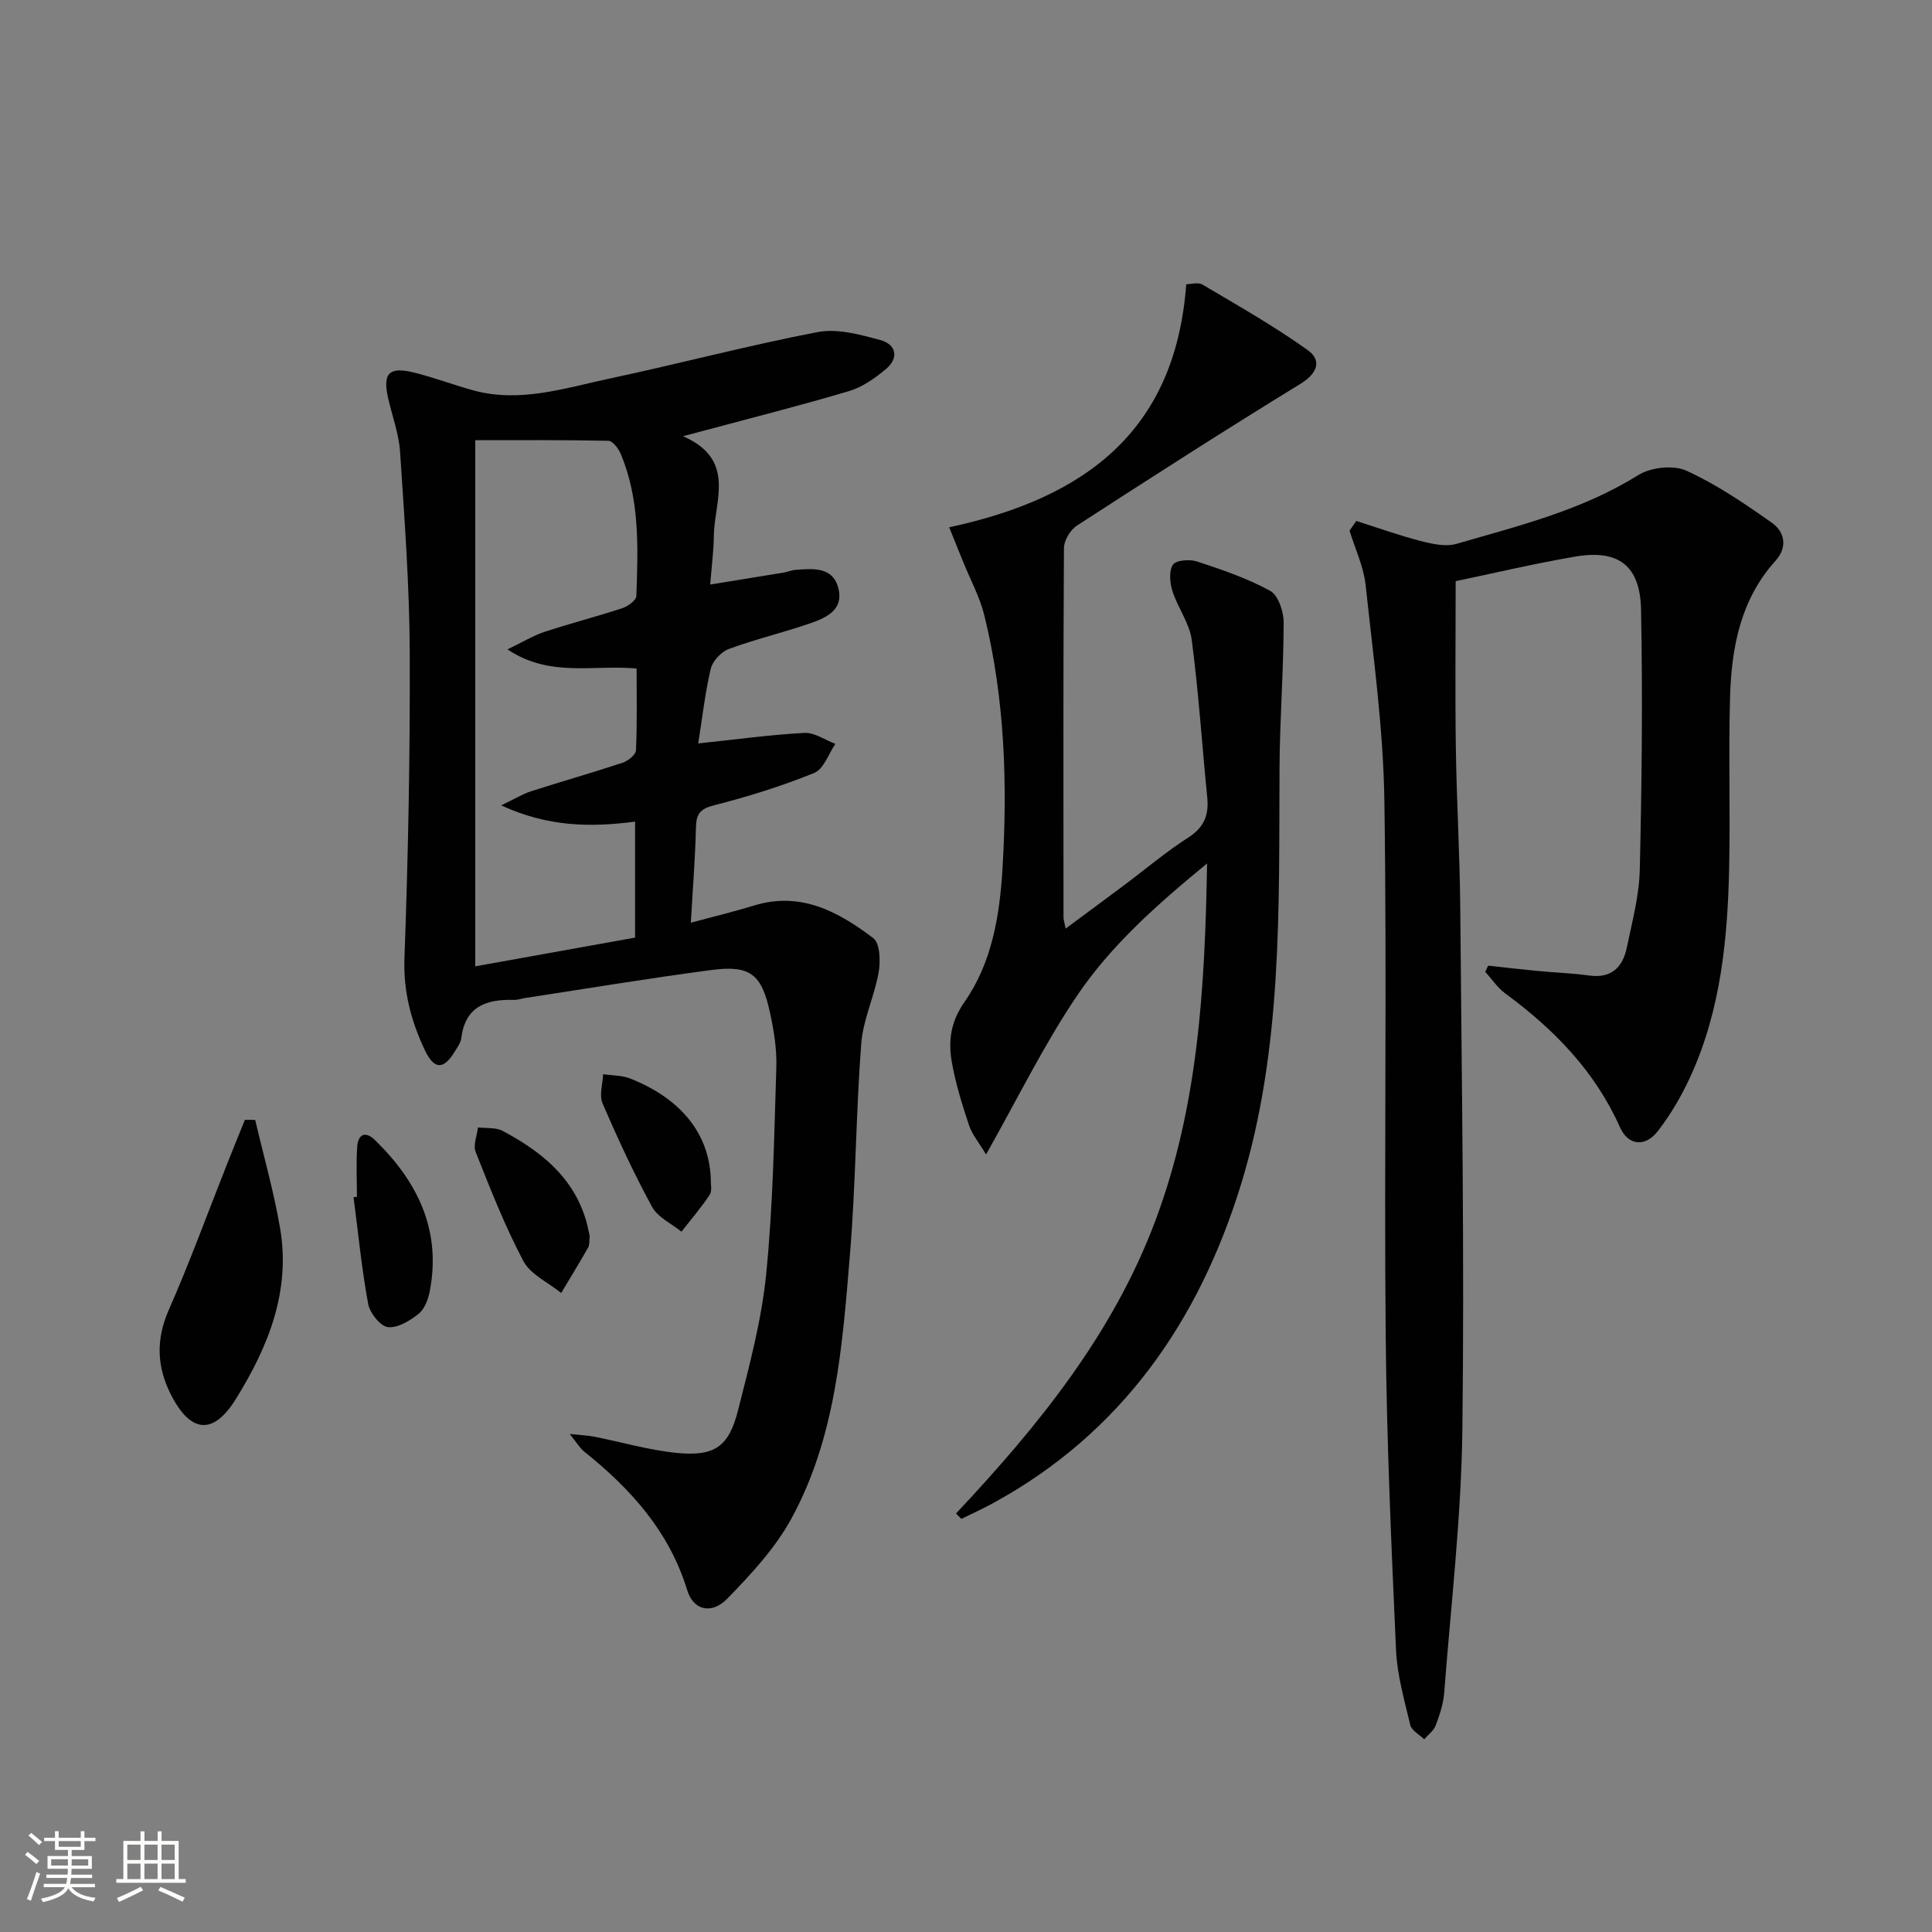 <svg enable-background="new 0 0 400 400" viewBox="0 0 400 400" xmlns="http://www.w3.org/2000/svg"><rect x="0" y="0" width="400" height="400" fill="#808080" stroke="none"/><path d="m5.17 384 .55-.58c.85.61 1.65 1.24 2.4 1.87l-.59.64c-.83-.73-1.62-1.38-2.36-1.93m1.22 9.53-.82-.34c.71-1.76 1.37-3.64 1.98-5.63.24.13.5.25.76.36-.6 1.67-1.24 3.54-1.92 5.61m-.5-13.5.57-.54c.56.44 1.31 1.06 2.26 1.87l-.64.64c-.68-.66-1.41-1.32-2.19-1.97m3.25.46h2.24v-1.36h.77v1.36h4.57v-1.36h.76v1.36h2.28v.69h-2.28v1.84h-2.64v1.26h4.18v2.64h-4.21c0 .45-.02.86-.05 1.21h4.32v.69h-4.38c-.04.34-.1.75-.19 1.22h5.15v.69h-4.82c.87 1.19 2.51 1.92 4.93 2.19-.17.31-.3.57-.37.76-2.77-.49-4.52-1.41-5.26-2.76-.56 1.26-2.3 2.23-5.24 2.9-.12-.24-.26-.48-.43-.72 2.73-.55 4.38-1.34 4.96-2.38h-4.38v-.69h4.65c.1-.38.17-.79.21-1.22h-4.32v-.69h4.4c.03-.34.05-.75.05-1.21h-4.2v-2.64h4.23v-1.26h-2.69v-1.84h-2.24zm1.46 4.46v1.29h3.45c.01-.4.02-.57.01-.53v-.32-.45h-3.46zm1.55-2.59h4.57v-1.19h-4.57zm6.11 2.59h-3.42v.77c-.01.19-.01.37-.02.53h3.44z" fill="#fbfcfa"/><path d="m32.63 379.16h.82v1.98h3.54v7.89h1.46v.78h-14.37v-.78h1.46v-7.89h3.55v-1.98h.82v1.98h2.73v-1.98zm-3.49 11.48.5.73c-1.61.82-3.28 1.63-5 2.41-.13-.27-.28-.55-.44-.82 1.75-.72 3.4-1.49 4.94-2.32m-2.78-5.55h2.73v-3.18h-2.73zm0 3.95h2.73v-3.2h-2.73zm3.54-3.95h2.73v-3.18h-2.73zm0 3.95h2.73v-3.2h-2.73zm7.89 4.68c-1.84-.92-3.51-1.7-5.02-2.32l.45-.73c1.89.8 3.57 1.55 5.04 2.23zm-1.62-11.81h-2.73v3.18h2.73zm-2.73 7.13h2.73v-3.2h-2.73z" fill="#fbfcfa"/><g fill="#010102"><path d="m144.56 153.92c7.8-.82 14.88-1.8 21.99-2.18 2.09-.11 4.27 1.47 6.41 2.27-1.43 2.07-2.42 5.23-4.38 6.02-6.71 2.72-13.69 4.9-20.72 6.69-2.89.74-3.7 1.76-3.77 4.56-.15 6.42-.67 12.83-1.06 19.76 4.8-1.3 8.98-2.3 13.08-3.56 9.67-2.98 17.49 1.29 24.69 6.75 1.4 1.06 1.52 4.77 1.12 7.06-.87 4.98-3.23 9.79-3.61 14.77-1.11 14.58-1.13 29.25-2.35 43.82-1.55 18.69-2.89 37.64-12.11 54.53-3.35 6.13-8.35 11.52-13.28 16.58-3.23 3.31-7 2.43-8.28-1.73-3.74-12.22-11.73-21.04-21.38-28.76-.84-.67-1.41-1.7-2.95-3.61 2.44.26 3.78.31 5.07.56 5.7 1.12 11.33 2.79 17.08 3.36 7.83.77 10.78-1.26 12.69-8.81 2.36-9.31 4.88-18.71 5.83-28.21 1.42-14.2 1.65-28.53 2.1-42.82.12-3.77-.51-7.64-1.32-11.36-1.73-7.97-4.13-9.84-12.19-8.77-12.83 1.69-25.6 3.82-38.4 5.77-.82.12-1.64.44-2.45.41-5.67-.16-10.06 1.33-10.86 7.91-.11.93-.77 1.82-1.28 2.67-2.32 3.87-4.3 3.95-6.23-.1-2.87-6.03-4.52-12.2-4.26-19.18.77-21.12 1.18-42.28 1.09-63.42-.06-13.79-1.09-27.58-2-41.35-.25-3.75-1.64-7.43-2.48-11.15-1.16-5.12.18-6.55 5.36-5.27 4.18 1.03 8.23 2.59 12.39 3.72 9.6 2.59 18.8-.49 28-2.45 14.43-3.07 28.72-6.87 43.2-9.65 4.08-.78 8.75.52 12.94 1.65 3.3.89 3.97 3.69 1.16 6.03-2.24 1.87-4.83 3.71-7.58 4.53-9.85 2.94-19.83 5.45-29.75 8.12-1.1.3-2.21.58-4.66 1.23 11.11 4.87 6.48 13.35 6.38 20.69-.04 3.11-.45 6.22-.75 10.02 5.52-.9 10.36-1.67 15.2-2.47.81-.13 1.6-.5 2.41-.56 3.73-.29 7.93-.71 8.98 4.03.98 4.43-2.83 5.98-6.12 7.11-5.48 1.88-11.16 3.22-16.6 5.23-1.58.58-3.36 2.48-3.75 4.09-1.18 4.96-1.74 10.07-2.6 15.47zm-40.8 12.82c2.91-1.39 4.47-2.36 6.16-2.91 6.31-2.02 12.68-3.83 18.97-5.91 1.13-.37 2.73-1.65 2.78-2.57.26-5.59.13-11.19.13-16.94-8.99-.83-17.97 1.91-26.73-3.96 3.21-1.55 5.33-2.86 7.63-3.62 5.35-1.76 10.81-3.16 16.16-4.92 1.16-.38 2.86-1.62 2.89-2.52.35-9.97.75-19.99-3.26-29.47-.46-1.09-1.65-2.64-2.53-2.66-9.23-.19-18.47-.12-27.56-.12v108.93c11.38-2.05 22.26-4 33.09-5.95 0-8.3 0-15.89 0-24.01-9.18 1.19-17.98 1.13-27.73-3.37z"/><path d="m280.81 107.86c4.43 1.4 8.81 2.98 13.3 4.14 2.4.62 5.22 1.25 7.47.59 12.88-3.74 25.95-6.94 37.59-14.22 2.59-1.62 7.27-2.14 9.97-.92 6.25 2.83 12.04 6.8 17.69 10.77 2.72 1.91 3.29 5.09.77 7.88-7.26 8.05-9.11 17.96-9.41 28.22-.34 11.65.06 23.33-.18 34.98-.3 14.84-1.68 29.56-7.9 43.31-1.83 4.04-4.11 7.99-6.81 11.5-2.67 3.46-6.18 3.13-7.91-.74-5.2-11.65-13.69-20.3-23.77-27.71-1.6-1.18-2.75-2.96-4.12-4.46.2-.42.41-.85.61-1.27 3.5.38 7 .79 10.5 1.12 3.47.33 6.97.44 10.41.92 4.61.64 6.95-1.72 7.79-5.77 1.11-5.35 2.57-10.75 2.69-16.15.42-17.94.61-35.89.26-53.83-.18-9.18-4.72-12.51-13.65-10.98-8.49 1.45-16.88 3.45-24.73 5.08 0 11.88-.13 23.29.04 34.7.16 10.98.82 21.95.91 32.93.3 35.97.88 71.94.44 107.91-.22 18.23-2.37 36.44-3.77 54.66-.18 2.28-.94 4.56-1.76 6.72-.41 1.09-1.56 1.91-2.37 2.86-1-.97-2.61-1.8-2.88-2.94-1.23-5.15-2.73-10.36-2.96-15.6-.98-21.77-1.94-43.56-2.14-65.34-.34-36.82.28-73.65-.27-110.46-.22-14.89-2.29-29.77-3.88-44.62-.41-3.83-2.18-7.52-3.33-11.27.48-.69.94-1.35 1.4-2.01z"/><path d="m197.93 313.35c17.05-18.15 32.59-37.26 41.38-60.89 8.72-23.42 10.17-47.78 10.6-73.69-10.6 8.7-19.92 17.04-26.87 27.3-6.88 10.16-12.3 21.3-18.89 32.95-1.47-2.46-2.87-4.11-3.51-6.01-1.42-4.25-2.76-8.56-3.55-12.96-.8-4.41-.33-8.41 2.61-12.62 5.65-8.07 7.27-17.83 7.85-27.48 1.06-17.64.5-35.25-3.75-52.53-.94-3.82-2.89-7.38-4.38-11.07-.97-2.39-1.93-4.78-2.9-7.18 27.87-5.99 46.81-19.67 49.08-50.32.92 0 2.46-.47 3.38.08 7.37 4.37 14.87 8.61 21.81 13.59 2.86 2.05 2.06 4.74-1.53 6.94-15.58 9.55-30.96 19.42-46.3 29.36-1.36.88-2.67 3.06-2.68 4.65-.16 25.49-.11 50.99-.09 76.49 0 .46.17.93.44 2.29 4.28-3.17 8.21-6.06 12.11-8.98 4.4-3.29 8.61-6.88 13.23-9.83 3.29-2.1 4.34-4.64 3.98-8.3-1.08-10.88-1.79-21.8-3.21-32.63-.46-3.48-2.89-6.66-3.99-10.12-.55-1.71-.77-4.18.1-5.48.63-.95 3.48-1.16 5-.66 5.17 1.71 10.4 3.48 15.13 6.08 1.68.92 2.8 4.32 2.79 6.59-.03 10.1-.81 20.19-.86 30.29-.14 28.94.63 58.08-7.99 86.07-8.71 28.26-24.73 51.46-51.44 66-2.1 1.14-4.29 2.13-6.44 3.19-.38-.37-.74-.75-1.11-1.12z"/><path d="m52.84 231.87c1.74 7.47 3.86 14.87 5.15 22.42 2.23 13.05-2.46 24.57-9.16 35.36-4.66 7.51-9.33 7.1-13.4-.83-2.98-5.81-3.19-11.48-.47-17.66 4.33-9.82 8-19.94 11.96-29.92 1.24-3.14 2.52-6.26 3.78-9.39.71-.01 1.42 0 2.14.02z"/><path d="m122.09 255.91c-.12 1.04 0 1.81-.3 2.34-1.81 3.18-3.72 6.3-5.6 9.45-2.67-2.17-6.34-3.81-7.83-6.61-3.84-7.24-6.84-14.95-9.88-22.59-.56-1.41.28-3.37.48-5.08 1.71.21 3.67-.04 5.1.72 7.93 4.21 14.72 9.6 17.34 18.76.3 1.1.51 2.23.69 3.01z"/><path d="m73.9 247.79c0-3.48-.19-6.97.06-10.43.18-2.5 1.67-3.26 3.65-1.34 8.79 8.55 13.76 18.56 11.4 31.16-.32 1.72-1.05 3.78-2.31 4.8-1.8 1.46-4.38 3.03-6.41 2.78-1.58-.2-3.72-2.93-4.07-4.82-1.34-7.3-2.06-14.71-3.02-22.08.24-.02.47-.05.7-.07z"/><path d="m147.18 244.81c-.03.34.29 1.76-.27 2.6-1.76 2.65-3.86 5.08-5.82 7.6-2.08-1.69-4.91-2.97-6.09-5.15-3.79-6.95-7.12-14.16-10.25-21.43-.73-1.68.04-4.01.12-6.03 1.89.28 3.91.22 5.64.91 10.67 4.23 16.62 11.72 16.67 21.5z"/></g></svg>
